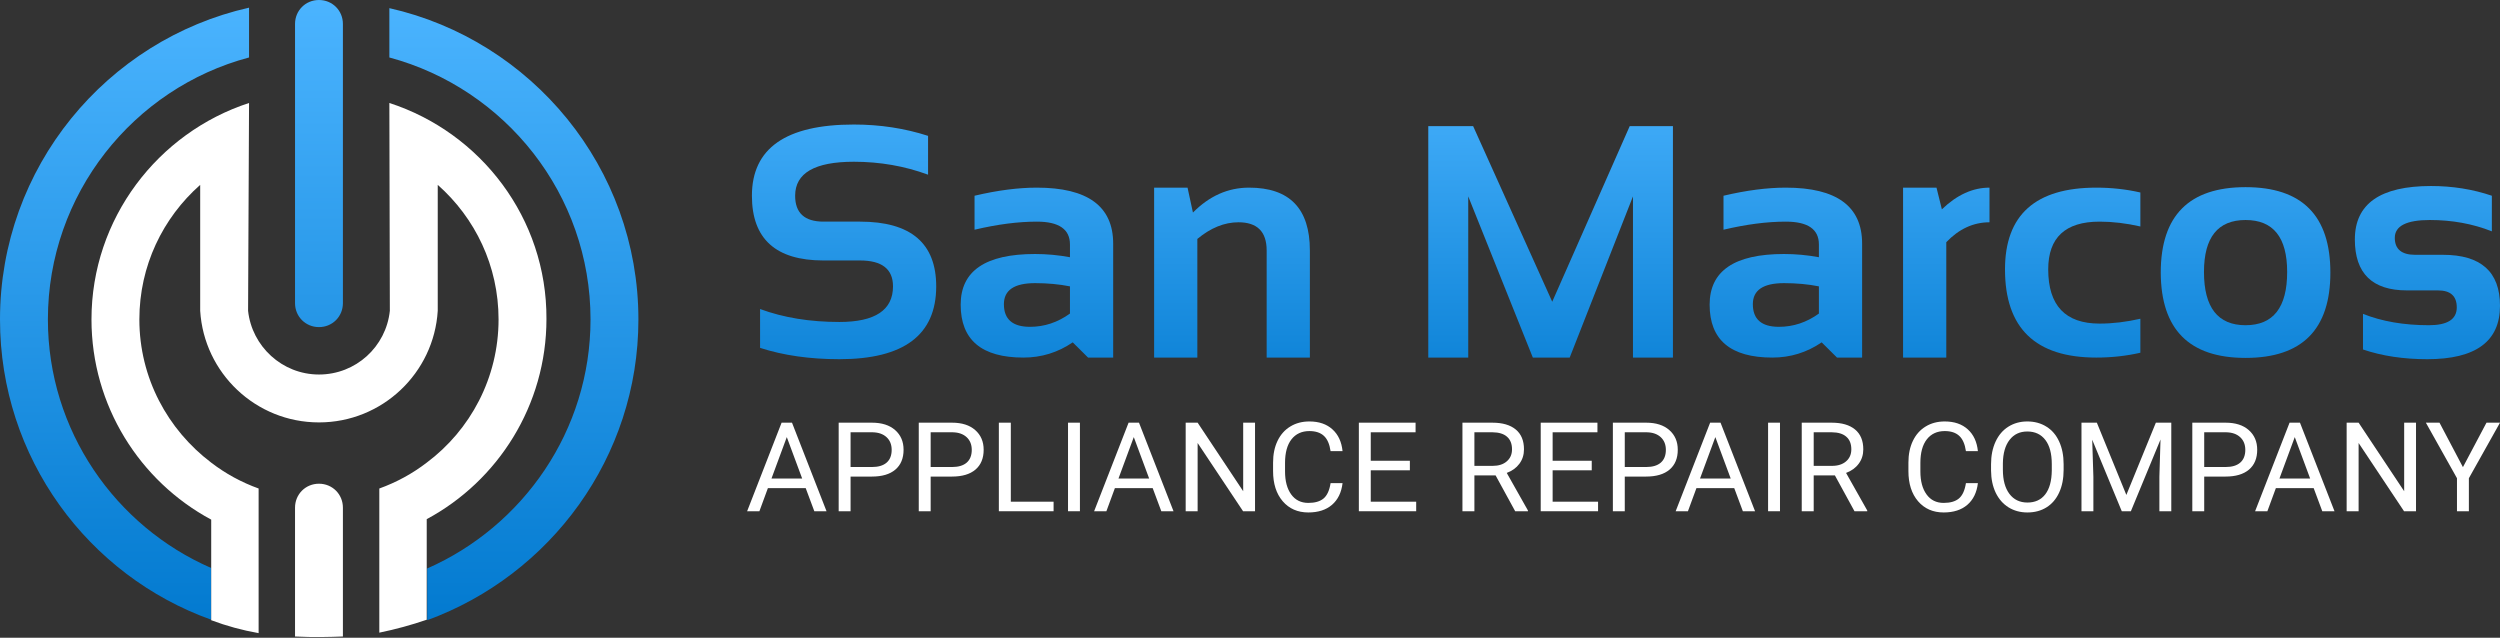 <svg width="196" height="50" viewBox="0 0 196 50" fill="none" xmlns="http://www.w3.org/2000/svg">
<rect x="0" y="0" width="196" height="50" fill="#333333" stroke="none"/>
<path fill-rule="evenodd" clip-rule="evenodd" d="M25.007 25.645C23.956 25.645 23.13 24.819 23.13 23.768V1.877C23.13 0.826 23.956 0 25.007 0C26.058 0 26.884 0.826 26.884 1.877V23.768C26.884 24.819 26.058 25.645 25.007 25.645ZM3.755 25.045C3.755 15.207 10.476 6.909 19.525 4.506V0.601C8.373 3.117 0 13.105 0 25.045C0 35.896 6.909 45.133 16.559 48.587V44.532C9.049 41.266 3.755 33.756 3.755 25.045ZM30.526 0.638C41.678 3.154 50.051 13.142 50.051 25.044C50.051 35.858 43.142 45.095 33.493 48.624V44.569C41.002 41.265 46.297 33.756 46.297 25.044C46.297 15.245 39.613 6.946 30.526 4.506V0.638Z" fill="url(#paint0_linear)"/>
<path fill-rule="evenodd" clip-rule="evenodd" d="M30.564 24.369L30.526 8.073C37.698 10.401 42.88 17.122 42.842 25.007C42.842 31.765 39.05 37.698 33.455 40.702V44.532V48.587C32.254 49 31.015 49.338 29.738 49.601V45.771V42.241V38.299C31.09 37.811 32.329 37.135 33.455 36.271C36.872 33.718 39.087 29.625 39.087 25.044C39.087 20.839 37.248 17.084 34.319 14.493V24.369C34.018 29.25 29.963 33.117 25.007 33.117C20.051 33.117 15.995 29.25 15.695 24.369V14.493C12.766 17.084 10.926 20.839 10.926 25.044C10.926 29.625 13.142 33.68 16.559 36.271C17.685 37.135 18.924 37.811 20.276 38.299V42.279V45.808V49.638C18.999 49.413 17.76 49.075 16.559 48.624V44.569V40.739C10.964 37.736 7.172 31.803 7.172 25.044C7.172 17.122 12.391 10.401 19.525 8.073L19.45 24.369C19.75 27.147 22.116 29.362 25.007 29.362C27.898 29.362 30.264 27.185 30.564 24.369ZM26.884 49.826V49.901C25.833 49.939 24.556 49.976 23.13 49.901V49.826V39.801C23.13 38.749 23.956 37.923 25.007 37.923C26.058 37.923 26.884 38.749 26.884 39.801V49.826Z" fill="white"/>
<path d="M59.59 27.273V24.228C61.422 24.904 63.494 25.243 65.804 25.243C68.609 25.243 70.011 24.312 70.011 22.451C70.011 21.098 69.15 20.421 67.428 20.421H64.564C60.821 20.421 58.95 18.729 58.95 15.346C58.95 11.624 61.614 9.763 66.942 9.763C68.988 9.763 70.927 10.059 72.76 10.651V13.696C70.927 13.019 68.988 12.681 66.942 12.681C63.873 12.681 62.339 13.569 62.339 15.346C62.339 16.699 63.08 17.376 64.564 17.376H67.428C71.409 17.376 73.399 19.068 73.399 22.451C73.399 26.258 70.868 28.161 65.804 28.161C63.494 28.161 61.422 27.865 59.59 27.273Z" fill="url(#paint1_linear)"/>
<path d="M75.317 23.885C75.317 21.237 77.261 19.914 81.148 19.914C82.06 19.914 82.972 19.998 83.885 20.167V19.165C83.885 17.972 83.019 17.376 81.289 17.376C79.823 17.376 78.195 17.587 76.404 18.01V15.346C78.195 14.923 79.823 14.711 81.289 14.711C85.278 14.711 87.273 16.175 87.273 19.102V28.034H85.304L84.102 26.841C82.934 27.637 81.647 28.034 80.24 28.034C76.958 28.034 75.317 26.651 75.317 23.885ZM83.885 22.451C83.032 22.282 82.12 22.198 81.148 22.198C79.52 22.198 78.706 22.747 78.706 23.847C78.706 25.031 79.388 25.623 80.752 25.623C81.877 25.623 82.921 25.277 83.885 24.583V22.451Z" fill="url(#paint2_linear)"/>
<path d="M90.483 28.034V14.711H93.104L93.526 16.665C94.813 15.363 96.279 14.711 97.925 14.711C101.104 14.711 102.694 16.352 102.694 19.634V28.034H99.306V19.634C99.306 18.163 98.568 17.427 97.094 17.427C95.994 17.427 94.92 17.862 93.871 18.733V28.034H90.483Z" fill="url(#paint3_linear)"/>
<path d="M111.977 28.034V9.89H115.494L121.695 23.657L127.769 9.89H131.158V28.034H128.025V15.396L123.064 28.034H120.174L115.11 15.396V28.034H111.977Z" fill="url(#paint4_linear)"/>
<path d="M134.035 23.885C134.035 21.237 135.978 19.914 139.866 19.914C140.778 19.914 141.69 19.998 142.602 20.167V19.165C142.602 17.972 141.737 17.376 140.006 17.376C138.54 17.376 136.912 17.587 135.122 18.01V15.346C136.912 14.923 138.54 14.711 140.006 14.711C143.996 14.711 145.99 16.175 145.99 19.102V28.034H144.021L142.819 26.841C141.651 27.637 140.364 28.034 138.958 28.034C135.676 28.034 134.035 26.651 134.035 23.885ZM142.602 22.451C141.75 22.282 140.837 22.198 139.866 22.198C138.237 22.198 137.423 22.747 137.423 23.847C137.423 25.031 138.105 25.623 139.469 25.623C140.594 25.623 141.639 25.277 142.602 24.583V22.451Z" fill="url(#paint5_linear)"/>
<path d="M149.2 28.034V14.711H151.821L152.243 16.412C153.42 15.278 154.664 14.711 155.977 14.711V17.427C154.715 17.427 153.586 17.947 152.589 18.987V28.034H149.2Z" fill="url(#paint6_linear)"/>
<path d="M167.805 27.654C166.697 27.907 165.546 28.034 164.352 28.034C159.579 28.034 157.192 25.729 157.192 21.119C157.192 16.847 159.579 14.711 164.352 14.711C165.546 14.711 166.697 14.838 167.805 15.092V17.756C166.697 17.503 165.631 17.376 164.608 17.376C161.923 17.376 160.58 18.624 160.58 21.119C160.58 23.953 161.923 25.37 164.608 25.37C165.631 25.37 166.697 25.243 167.805 24.989V27.654Z" fill="url(#paint7_linear)"/>
<path d="M172.792 21.322C172.792 24.105 173.879 25.497 176.052 25.497C178.226 25.497 179.313 24.105 179.313 21.322C179.313 18.607 178.226 17.249 176.052 17.249C173.879 17.249 172.792 18.607 172.792 21.322ZM169.403 21.373C169.403 16.906 171.62 14.673 176.052 14.673C180.485 14.673 182.702 16.906 182.702 21.373C182.702 25.831 180.485 28.06 176.052 28.06C171.637 28.06 169.42 25.831 169.403 21.373Z" fill="url(#paint8_linear)"/>
<path d="M185.259 27.4V24.608C186.751 25.201 188.473 25.497 190.425 25.497C191.883 25.497 192.611 25.031 192.611 24.101C192.611 23.213 192.121 22.768 191.141 22.768H188.711C185.984 22.768 184.62 21.436 184.62 18.772C184.62 15.98 186.61 14.584 190.591 14.584C192.279 14.584 193.869 14.838 195.361 15.346V18.137C193.869 17.545 192.249 17.249 190.502 17.249C188.669 17.249 187.752 17.714 187.752 18.645C187.752 19.533 188.285 19.977 189.351 19.977H191.525C194.508 19.977 196 21.309 196 23.974C196 26.765 194.099 28.161 190.297 28.161C188.43 28.161 186.751 27.907 185.259 27.4Z" fill="url(#paint9_linear)"/>
<path d="M63.167 38.269H60.203L59.537 40.081H58.575L61.277 33.138H62.093L64.8 40.081H63.843L63.167 38.269ZM60.484 37.516H62.89L61.685 34.268L60.484 37.516Z" fill="white"/>
<path d="M66.685 37.363V40.081H65.752V33.138H68.362C69.136 33.138 69.742 33.332 70.18 33.72C70.62 34.108 70.84 34.621 70.84 35.26C70.84 35.934 70.625 36.454 70.194 36.819C69.766 37.182 69.153 37.363 68.352 37.363H66.685ZM66.685 36.614H68.362C68.861 36.614 69.243 36.5 69.509 36.271C69.775 36.039 69.907 35.705 69.907 35.27C69.907 34.856 69.775 34.526 69.509 34.278C69.243 34.03 68.879 33.901 68.415 33.891H66.685V36.614Z" fill="white"/>
<path d="M72.964 37.363V40.081H72.031V33.138H74.641C75.415 33.138 76.021 33.332 76.458 33.72C76.899 34.108 77.119 34.621 77.119 35.26C77.119 35.934 76.904 36.454 76.473 36.819C76.045 37.182 75.431 37.363 74.631 37.363H72.964ZM72.964 36.614H74.641C75.139 36.614 75.522 36.5 75.787 36.271C76.053 36.039 76.186 35.705 76.186 35.27C76.186 34.856 76.053 34.526 75.787 34.278C75.522 34.03 75.157 33.901 74.694 33.891H72.964V36.614Z" fill="white"/>
<path d="M79.248 39.333H82.601V40.081H78.31V33.138H79.248V39.333Z" fill="white"/>
<path d="M84.666 40.081H83.733V33.138H84.666V40.081Z" fill="white"/>
<path d="M90.371 38.269H87.407L86.741 40.081H85.779L88.481 33.138H89.297L92.004 40.081H91.047L90.371 38.269ZM87.689 37.516H90.094L88.889 34.268L87.689 37.516Z" fill="white"/>
<path d="M98.394 40.081H97.457L93.894 34.731V40.081H92.957V33.138H93.894L97.466 38.512V33.138H98.394V40.081Z" fill="white"/>
<path d="M105.256 37.878C105.169 38.612 104.892 39.18 104.425 39.581C103.962 39.978 103.345 40.177 102.574 40.177C101.738 40.177 101.067 39.883 100.562 39.294C100.06 38.706 99.809 37.919 99.809 36.934V36.266C99.809 35.621 99.925 35.053 100.159 34.564C100.395 34.074 100.729 33.699 101.16 33.438C101.59 33.174 102.089 33.042 102.656 33.042C103.408 33.042 104.011 33.249 104.464 33.662C104.918 34.072 105.182 34.642 105.256 35.37H104.318C104.237 34.816 104.061 34.416 103.789 34.168C103.52 33.92 103.142 33.796 102.656 33.796C102.06 33.796 101.592 34.012 101.252 34.444C100.915 34.877 100.747 35.492 100.747 36.29V36.962C100.747 37.716 100.907 38.315 101.228 38.76C101.548 39.205 101.997 39.428 102.574 39.428C103.092 39.428 103.489 39.313 103.764 39.084C104.043 38.852 104.228 38.45 104.318 37.878H105.256Z" fill="white"/>
<path d="M110.534 36.872H107.467V39.333H111.029V40.081H106.534V33.138H110.981V33.891H107.467V36.123H110.534V36.872Z" fill="white"/>
<path d="M117.255 37.272H115.593V40.081H114.655V33.138H116.997C117.794 33.138 118.406 33.316 118.834 33.672C119.265 34.028 119.48 34.546 119.48 35.227C119.48 35.659 119.36 36.036 119.121 36.357C118.884 36.678 118.554 36.918 118.129 37.077L119.791 40.024V40.081H118.79L117.255 37.272ZM115.593 36.524H117.026C117.49 36.524 117.857 36.406 118.129 36.171C118.405 35.935 118.542 35.621 118.542 35.227C118.542 34.797 118.411 34.468 118.149 34.239C117.89 34.011 117.514 33.895 117.021 33.891H115.593V36.524Z" fill="white"/>
<path d="M124.792 36.872H121.726V39.333H125.288V40.081H120.792V33.138H125.239V33.891H121.726V36.123H124.792V36.872Z" fill="white"/>
<path d="M127.382 37.363V40.081H126.449V33.138H129.059C129.833 33.138 130.439 33.332 130.876 33.72C131.317 34.108 131.537 34.621 131.537 35.26C131.537 35.934 131.322 36.454 130.891 36.819C130.463 37.182 129.849 37.363 129.049 37.363H127.382ZM127.382 36.614H129.059C129.558 36.614 129.94 36.5 130.206 36.271C130.471 36.039 130.604 35.705 130.604 35.27C130.604 34.856 130.471 34.526 130.206 34.278C129.94 34.03 129.575 33.901 129.112 33.891H127.382V36.614Z" fill="white"/>
<path d="M135.964 38.269H133L132.334 40.081H131.372L134.074 33.138H134.89L137.597 40.081H136.64L135.964 38.269ZM133.282 37.516H135.687L134.482 34.268L133.282 37.516Z" fill="white"/>
<path d="M139.551 40.081H138.618V33.138H139.551V40.081Z" fill="white"/>
<path d="M143.856 37.272H142.194V40.081H141.256V33.138H143.599C144.396 33.138 145.008 33.316 145.436 33.672C145.866 34.028 146.082 34.546 146.082 35.227C146.082 35.659 145.962 36.036 145.722 36.357C145.486 36.678 145.155 36.918 144.731 37.077L146.393 40.024V40.081H145.392L143.856 37.272ZM142.194 36.524H143.628C144.091 36.524 144.459 36.406 144.731 36.171C145.006 35.935 145.144 35.621 145.144 35.227C145.144 34.797 145.013 34.468 144.75 34.239C144.491 34.011 144.115 33.895 143.623 33.891H142.194V36.524Z" fill="white"/>
<path d="M155.067 37.878C154.98 38.612 154.703 39.18 154.236 39.581C153.773 39.978 153.156 40.177 152.385 40.177C151.549 40.177 150.878 39.883 150.373 39.294C149.871 38.706 149.62 37.919 149.62 36.934V36.266C149.62 35.621 149.736 35.053 149.97 34.564C150.206 34.074 150.54 33.699 150.971 33.438C151.402 33.174 151.901 33.042 152.467 33.042C153.219 33.042 153.822 33.249 154.275 33.662C154.729 34.072 154.993 34.642 155.067 35.37H154.129C154.048 34.816 153.872 34.416 153.6 34.168C153.331 33.92 152.953 33.796 152.467 33.796C151.871 33.796 151.403 34.012 151.063 34.444C150.726 34.877 150.558 35.492 150.558 36.29V36.962C150.558 37.716 150.718 38.315 151.039 38.76C151.359 39.205 151.808 39.428 152.385 39.428C152.903 39.428 153.3 39.313 153.575 39.084C153.854 38.852 154.039 38.45 154.129 37.878H155.067Z" fill="white"/>
<path d="M161.788 36.834C161.788 37.514 161.672 38.108 161.438 38.617C161.205 39.123 160.875 39.509 160.447 39.776C160.019 40.043 159.52 40.177 158.95 40.177C158.393 40.177 157.899 40.043 157.468 39.776C157.037 39.506 156.702 39.123 156.462 38.627C156.226 38.128 156.104 37.551 156.098 36.896V36.395C156.098 35.727 156.216 35.138 156.452 34.626C156.689 34.114 157.023 33.723 157.453 33.453C157.888 33.179 158.383 33.042 158.94 33.042C159.507 33.042 160.006 33.178 160.437 33.448C160.871 33.715 161.205 34.104 161.438 34.616C161.672 35.125 161.788 35.718 161.788 36.395V36.834ZM160.86 36.385C160.86 35.562 160.692 34.931 160.355 34.492C160.018 34.05 159.546 33.829 158.94 33.829C158.351 33.829 157.886 34.05 157.546 34.492C157.209 34.931 157.036 35.541 157.026 36.323V36.834C157.026 37.632 157.196 38.26 157.536 38.717C157.879 39.172 158.351 39.399 158.95 39.399C159.553 39.399 160.019 39.185 160.35 38.755C160.68 38.323 160.85 37.705 160.86 36.9V36.385Z" fill="white"/>
<path d="M164.393 33.138L166.706 38.803L169.019 33.138H170.229V40.081H169.296V37.377L169.384 34.459L167.061 40.081H166.347L164.029 34.473L164.121 37.377V40.081H163.188V33.138H164.393Z" fill="white"/>
<path d="M172.81 37.363V40.081H171.877V33.138H174.486C175.261 33.138 175.867 33.332 176.304 33.72C176.745 34.108 176.965 34.621 176.965 35.26C176.965 35.934 176.749 36.454 176.319 36.819C175.891 37.182 175.277 37.363 174.477 37.363H172.81ZM172.81 36.614H174.486C174.985 36.614 175.368 36.5 175.633 36.271C175.899 36.039 176.032 35.705 176.032 35.27C176.032 34.856 175.899 34.526 175.633 34.278C175.368 34.03 175.003 33.901 174.54 33.891H172.81V36.614Z" fill="white"/>
<path d="M181.392 38.269H178.428L177.762 40.081H176.8L179.502 33.138H180.318L183.025 40.081H182.067L181.392 38.269ZM178.709 37.516H181.115L179.91 34.268L178.709 37.516Z" fill="white"/>
<path d="M189.415 40.081H188.477L184.915 34.731V40.081H183.977V33.138H184.915L188.487 38.512V33.138H189.415V40.081Z" fill="white"/>
<path d="M193.094 36.624L194.941 33.138H196L193.56 37.492V40.081H192.627V37.492L190.188 33.138H191.257L193.094 36.624Z" fill="white"/>
<defs>
<linearGradient id="paint0_linear" x1="25.157" y1="50.314" x2="25.157" y2="0" gradientUnits="userSpaceOnUse">
<stop stop-color="#0078CE"/>
<stop offset="1" stop-color="#4BB4FF"/>
</linearGradient>
<linearGradient id="paint1_linear" x1="127.862" y1="34.611" x2="127.862" y2="4.286" gradientUnits="userSpaceOnUse">
<stop stop-color="#0078CE"/>
<stop offset="1" stop-color="#4BB4FF"/>
</linearGradient>
<linearGradient id="paint2_linear" x1="127.862" y1="34.611" x2="127.862" y2="4.286" gradientUnits="userSpaceOnUse">
<stop stop-color="#0078CE"/>
<stop offset="1" stop-color="#4BB4FF"/>
</linearGradient>
<linearGradient id="paint3_linear" x1="127.862" y1="34.611" x2="127.862" y2="4.286" gradientUnits="userSpaceOnUse">
<stop stop-color="#0078CE"/>
<stop offset="1" stop-color="#4BB4FF"/>
</linearGradient>
<linearGradient id="paint4_linear" x1="127.862" y1="34.611" x2="127.862" y2="4.286" gradientUnits="userSpaceOnUse">
<stop stop-color="#0078CE"/>
<stop offset="1" stop-color="#4BB4FF"/>
</linearGradient>
<linearGradient id="paint5_linear" x1="127.862" y1="34.611" x2="127.862" y2="4.286" gradientUnits="userSpaceOnUse">
<stop stop-color="#0078CE"/>
<stop offset="1" stop-color="#4BB4FF"/>
</linearGradient>
<linearGradient id="paint6_linear" x1="127.862" y1="34.611" x2="127.862" y2="4.286" gradientUnits="userSpaceOnUse">
<stop stop-color="#0078CE"/>
<stop offset="1" stop-color="#4BB4FF"/>
</linearGradient>
<linearGradient id="paint7_linear" x1="127.862" y1="34.611" x2="127.862" y2="4.286" gradientUnits="userSpaceOnUse">
<stop stop-color="#0078CE"/>
<stop offset="1" stop-color="#4BB4FF"/>
</linearGradient>
<linearGradient id="paint8_linear" x1="127.862" y1="34.611" x2="127.862" y2="4.286" gradientUnits="userSpaceOnUse">
<stop stop-color="#0078CE"/>
<stop offset="1" stop-color="#4BB4FF"/>
</linearGradient>
<linearGradient id="paint9_linear" x1="127.862" y1="34.611" x2="127.862" y2="4.286" gradientUnits="userSpaceOnUse">
<stop stop-color="#0078CE"/>
<stop offset="1" stop-color="#4BB4FF"/>
</linearGradient>
</defs>
</svg>
